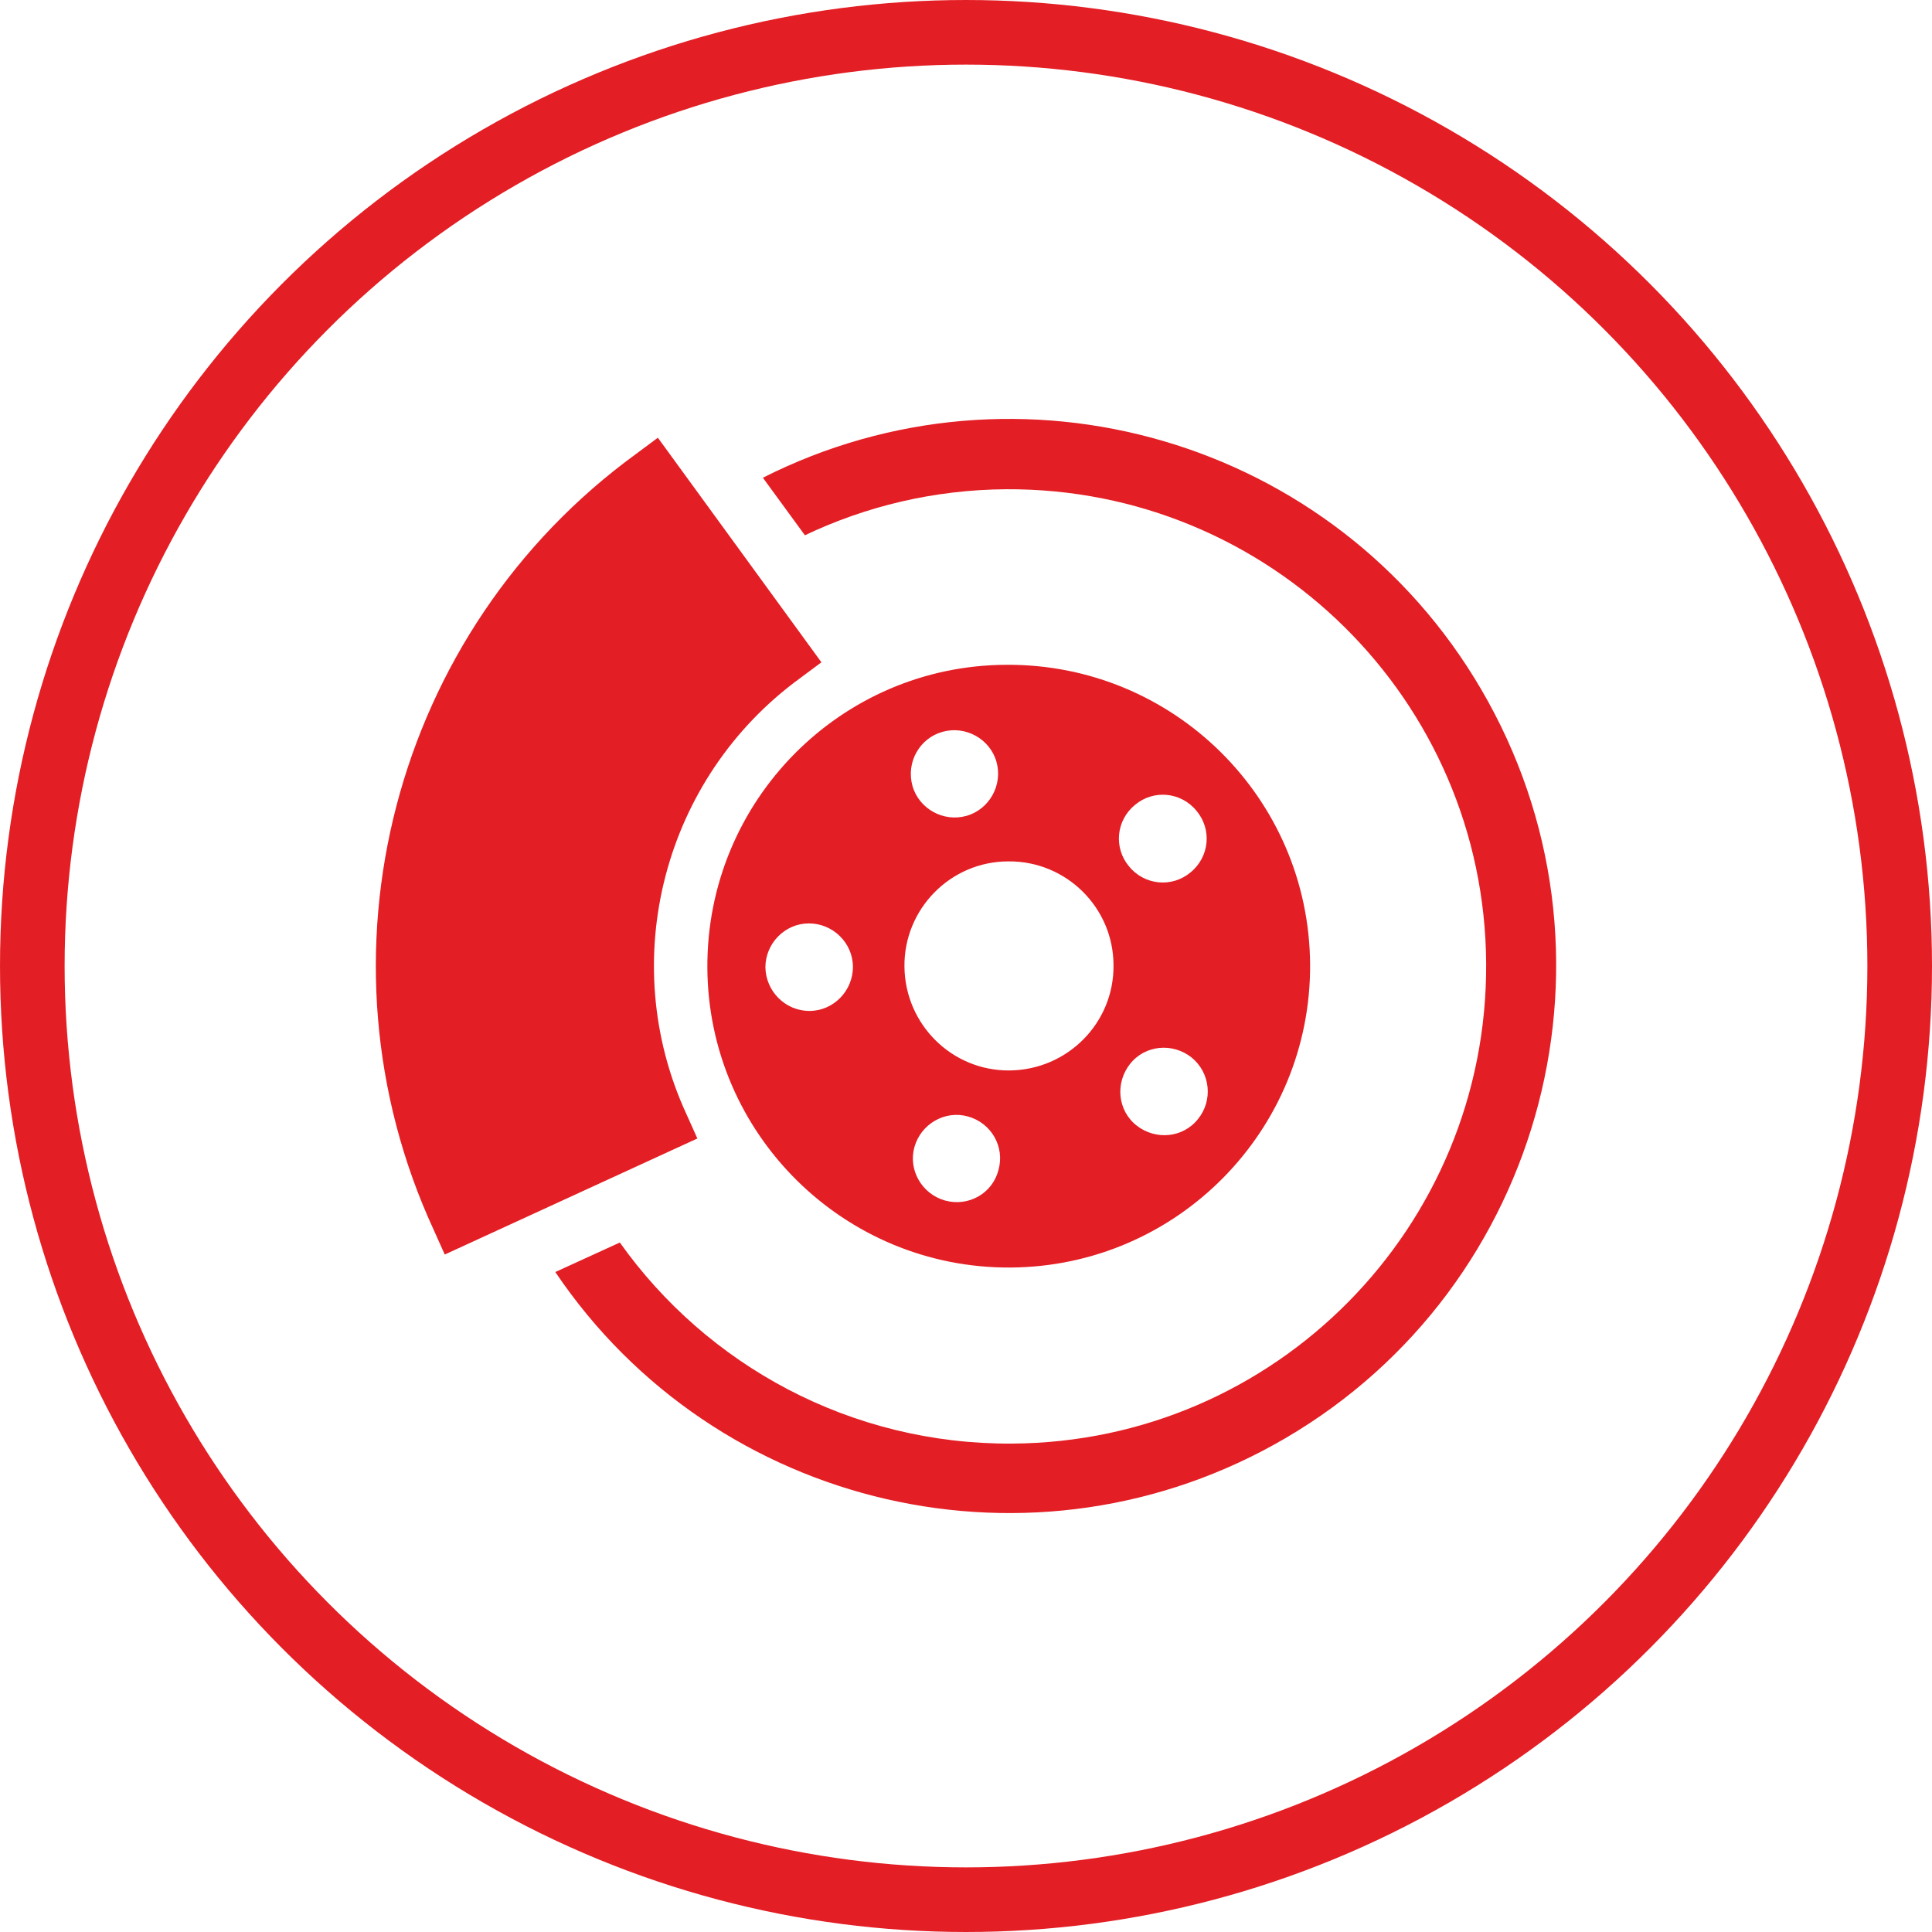 <?xml version="1.0" encoding="UTF-8"?>
<!DOCTYPE svg PUBLIC "-//W3C//DTD SVG 1.1//EN" "http://www.w3.org/Graphics/SVG/1.1/DTD/svg11.dtd">
<!-- Creator: CorelDRAW (Zkušební verze) -->
<svg xmlns="http://www.w3.org/2000/svg" xml:space="preserve" width="44.849mm" height="44.849mm" version="1.1" style="shape-rendering:geometricPrecision; text-rendering:geometricPrecision; image-rendering:optimizeQuality; fill-rule:evenodd; clip-rule:evenodd"
viewBox="0 0 4484.94 4484.94"
 xmlns:xlink="http://www.w3.org/1999/xlink"
 xmlns:xodm="http://www.corel.com/coreldraw/odm/2003">
 <defs>
  <style type="text/css">
   <![CDATA[
    .str0 {stroke:#E31E24;stroke-width:150;stroke-miterlimit:22.926}
    .fil0 {fill:none}
    .fil1 {fill:#E31E24;fill-rule:nonzero}
   ]]>
  </style>
 </defs>
 <g id="Vrstva_x0020_1">
  <g id="_1890039762208">
   <circle class="fil0 str0" cx="2242.47" cy="2242.47" r="2167.46"/>
   <g>
    <path class="fil1" d="M1642.08 2246.93c2.33,386.65 318.15,697.84 703.65,695.51 386.66,-2.32 697.84,-318.15 695.52,-703.64 -2.32,-386.66 -318.15,-697.84 -704.81,-695.52 -385.49,1.16 -696.68,316.99 -694.36,703.65l0 0zm457.49 -3.48c-1.16,-133.53 106.83,-243.84 241.51,-243.84 133.53,-1.16 243.84,106.82 243.84,241.51 1.17,133.53 -106.82,242.68 -241.51,243.84 -133.53,1.17 -242.68,-106.82 -243.84,-241.51l0 0zm-322.79 2.32c0,-55.73 45.28,-102.18 101.02,-102.18 55.73,0 102.17,45.29 102.17,101.02 0,55.74 -45.28,102.18 -101.01,102.18 -55.74,0 -101.02,-45.29 -102.18,-101.02l0 0zm416.84 541.09c-53.41,-15.1 -85.92,-70.83 -70.83,-124.24 15.09,-53.41 70.83,-85.92 124.24,-70.83 54.57,15.09 85.92,70.83 70.83,124.24 -13.93,54.57 -69.66,85.92 -124.24,70.83l0 0zm587.54 -189.27c-34.84,44.13 -98.7,49.93 -142.82,15.1 -44.13,-34.84 -49.93,-98.7 -15.1,-142.82 34.84,-44.12 98.7,-49.93 142.82,-15.1 44.12,36 49.93,99.86 15.1,142.82l0 0zm-3.49 -715.26c36,42.97 30.19,106.83 -13.93,142.82 -42.96,36 -106.83,30.19 -142.82,-13.93 -36,-42.96 -30.19,-106.82 13.93,-142.82 42.97,-35.99 106.83,-30.19 142.82,13.93l0 0zm-589.85 -183.45c53.41,-15.1 110.31,16.25 125.4,69.66 15.1,53.42 -16.25,110.31 -69.67,125.41 -53.41,15.09 -110.3,-16.26 -125.4,-69.67 -15.09,-54.57 16.26,-110.31 69.67,-125.4l0 0zm-710.61 -645.59l49.93 -37.16 379.69 521.35 -49.93 37.16c-316.99,231.06 -427.3,656.03 -263.58,1011.34l25.54 56.9 -586.37 269.38 -25.54 -56.9c-292.61,-633.98 -95.22,-1391.03 470.26,-1802.07l0 0zm-188.11 1899.61l149.79 -68.51c202.04,284.48 535.28,469.1 910.32,466.78 611.92,-3.48 1104.24,-502.77 1100.75,-1114.69 -3.48,-611.91 -502.77,-1104.23 -1114.68,-1100.75 -167.2,1.16 -325.12,39.48 -466.78,106.83l-97.53 -133.53c594.5,-300.74 1327.18,-90.58 1667.39,491.15 354.14,604.95 150.94,1384.07 -454,1738.21 -581.73,340.22 -1323.69,166.04 -1695.26,-385.49z" data-title="Layer 0" xs="0"/>
   </g>
  </g>
 </g>
</svg>

